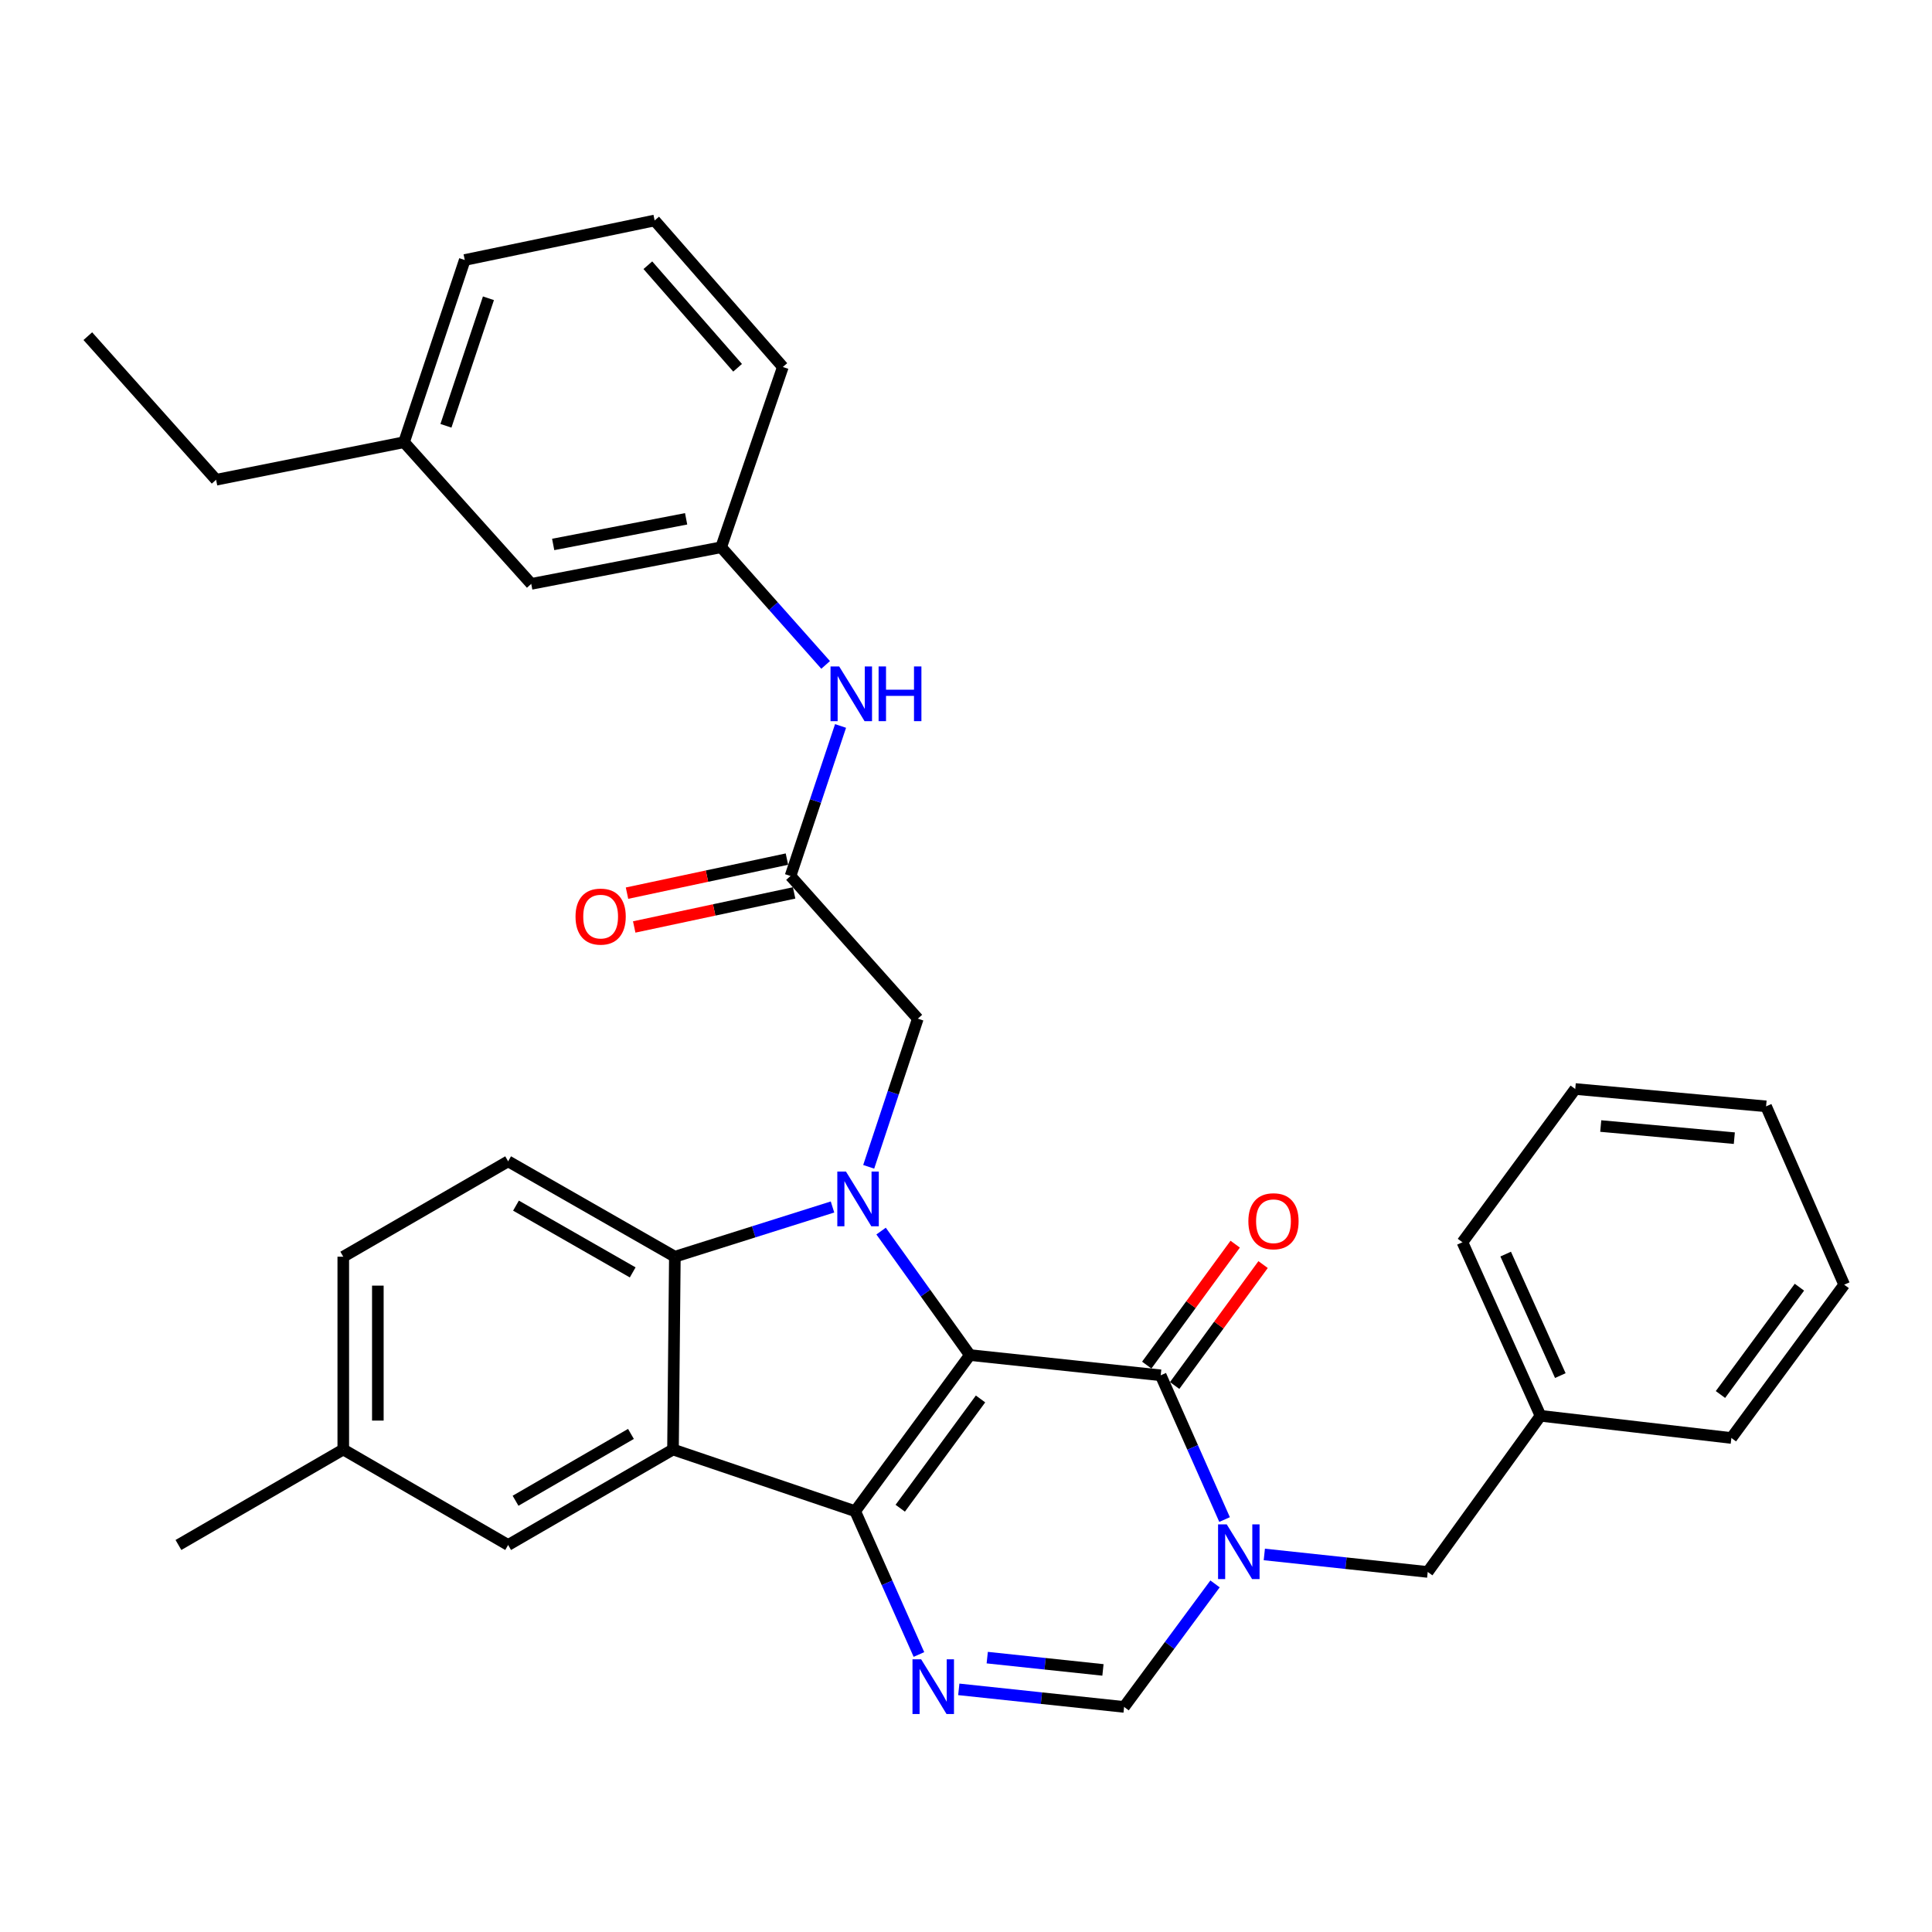 <?xml version='1.0' encoding='iso-8859-1'?>
<svg version='1.1' baseProfile='full'
              xmlns='http://www.w3.org/2000/svg'
                      xmlns:rdkit='http://www.rdkit.org/xml'
                      xmlns:xlink='http://www.w3.org/1999/xlink'
                  xml:space='preserve'
width='1000px' height='1000px' viewBox='0 0 1000 1000'>
<!-- END OF HEADER -->
<rect style='opacity:1.0;fill:#FFFFFF;stroke:none' width='1000' height='1000' x='0' y='0'> </rect>
<path class='bond-0' d='M 502.008,701.38 L 442.639,782.188' style='fill:none;fill-rule:evenodd;stroke:#000000;stroke-width:6px;stroke-linecap:butt;stroke-linejoin:miter;stroke-opacity:1' />
<path class='bond-0' d='M 507.521,724.094 L 465.962,780.66' style='fill:none;fill-rule:evenodd;stroke:#000000;stroke-width:6px;stroke-linecap:butt;stroke-linejoin:miter;stroke-opacity:1' />
<path class='bond-1' d='M 502.008,701.38 L 479.029,669.293' style='fill:none;fill-rule:evenodd;stroke:#000000;stroke-width:6px;stroke-linecap:butt;stroke-linejoin:miter;stroke-opacity:1' />
<path class='bond-1' d='M 479.029,669.293 L 456.05,637.206' style='fill:none;fill-rule:evenodd;stroke:#0000FF;stroke-width:6px;stroke-linecap:butt;stroke-linejoin:miter;stroke-opacity:1' />
<path class='bond-2' d='M 502.008,701.38 L 600.777,711.856' style='fill:none;fill-rule:evenodd;stroke:#000000;stroke-width:6px;stroke-linecap:butt;stroke-linejoin:miter;stroke-opacity:1' />
<path class='bond-3' d='M 442.639,782.188 L 348.342,750.262' style='fill:none;fill-rule:evenodd;stroke:#000000;stroke-width:6px;stroke-linecap:butt;stroke-linejoin:miter;stroke-opacity:1' />
<path class='bond-5' d='M 442.639,782.188 L 459.138,819.275' style='fill:none;fill-rule:evenodd;stroke:#000000;stroke-width:6px;stroke-linecap:butt;stroke-linejoin:miter;stroke-opacity:1' />
<path class='bond-5' d='M 459.138,819.275 L 475.638,856.361' style='fill:none;fill-rule:evenodd;stroke:#0000FF;stroke-width:6px;stroke-linecap:butt;stroke-linejoin:miter;stroke-opacity:1' />
<path class='bond-6' d='M 430.904,624.733 L 390.105,637.601' style='fill:none;fill-rule:evenodd;stroke:#0000FF;stroke-width:6px;stroke-linecap:butt;stroke-linejoin:miter;stroke-opacity:1' />
<path class='bond-6' d='M 390.105,637.601 L 349.307,650.469' style='fill:none;fill-rule:evenodd;stroke:#000000;stroke-width:6px;stroke-linecap:butt;stroke-linejoin:miter;stroke-opacity:1' />
<path class='bond-8' d='M 449.639,603.944 L 462.35,565.601' style='fill:none;fill-rule:evenodd;stroke:#0000FF;stroke-width:6px;stroke-linecap:butt;stroke-linejoin:miter;stroke-opacity:1' />
<path class='bond-8' d='M 462.35,565.601 L 475.062,527.259' style='fill:none;fill-rule:evenodd;stroke:#000000;stroke-width:6px;stroke-linecap:butt;stroke-linejoin:miter;stroke-opacity:1' />
<path class='bond-4' d='M 600.777,711.856 L 617.306,749.185' style='fill:none;fill-rule:evenodd;stroke:#000000;stroke-width:6px;stroke-linecap:butt;stroke-linejoin:miter;stroke-opacity:1' />
<path class='bond-4' d='M 617.306,749.185 L 633.836,786.514' style='fill:none;fill-rule:evenodd;stroke:#0000FF;stroke-width:6px;stroke-linecap:butt;stroke-linejoin:miter;stroke-opacity:1' />
<path class='bond-14' d='M 607.998,717.136 L 630.884,685.84' style='fill:none;fill-rule:evenodd;stroke:#000000;stroke-width:6px;stroke-linecap:butt;stroke-linejoin:miter;stroke-opacity:1' />
<path class='bond-14' d='M 630.884,685.84 L 653.771,654.544' style='fill:none;fill-rule:evenodd;stroke:#FF0000;stroke-width:6px;stroke-linecap:butt;stroke-linejoin:miter;stroke-opacity:1' />
<path class='bond-14' d='M 593.556,706.575 L 616.443,675.279' style='fill:none;fill-rule:evenodd;stroke:#000000;stroke-width:6px;stroke-linecap:butt;stroke-linejoin:miter;stroke-opacity:1' />
<path class='bond-14' d='M 616.443,675.279 L 639.329,643.983' style='fill:none;fill-rule:evenodd;stroke:#FF0000;stroke-width:6px;stroke-linecap:butt;stroke-linejoin:miter;stroke-opacity:1' />
<path class='bond-12' d='M 348.342,750.262 L 263.011,799.682' style='fill:none;fill-rule:evenodd;stroke:#000000;stroke-width:6px;stroke-linecap:butt;stroke-linejoin:miter;stroke-opacity:1' />
<path class='bond-12' d='M 326.576,742.193 L 266.845,776.787' style='fill:none;fill-rule:evenodd;stroke:#000000;stroke-width:6px;stroke-linecap:butt;stroke-linejoin:miter;stroke-opacity:1' />
<path class='bond-33' d='M 348.342,750.262 L 349.307,650.469' style='fill:none;fill-rule:evenodd;stroke:#000000;stroke-width:6px;stroke-linecap:butt;stroke-linejoin:miter;stroke-opacity:1' />
<path class='bond-7' d='M 628.898,819.828 L 605.365,851.665' style='fill:none;fill-rule:evenodd;stroke:#0000FF;stroke-width:6px;stroke-linecap:butt;stroke-linejoin:miter;stroke-opacity:1' />
<path class='bond-7' d='M 605.365,851.665 L 581.832,883.502' style='fill:none;fill-rule:evenodd;stroke:#000000;stroke-width:6px;stroke-linecap:butt;stroke-linejoin:miter;stroke-opacity:1' />
<path class='bond-11' d='M 654.41,804.583 L 696.698,809.11' style='fill:none;fill-rule:evenodd;stroke:#0000FF;stroke-width:6px;stroke-linecap:butt;stroke-linejoin:miter;stroke-opacity:1' />
<path class='bond-11' d='M 696.698,809.11 L 738.986,813.637' style='fill:none;fill-rule:evenodd;stroke:#000000;stroke-width:6px;stroke-linecap:butt;stroke-linejoin:miter;stroke-opacity:1' />
<path class='bond-34' d='M 496.267,874.411 L 539.05,878.956' style='fill:none;fill-rule:evenodd;stroke:#0000FF;stroke-width:6px;stroke-linecap:butt;stroke-linejoin:miter;stroke-opacity:1' />
<path class='bond-34' d='M 539.05,878.956 L 581.832,883.502' style='fill:none;fill-rule:evenodd;stroke:#000000;stroke-width:6px;stroke-linecap:butt;stroke-linejoin:miter;stroke-opacity:1' />
<path class='bond-34' d='M 510.992,857.983 L 540.94,861.165' style='fill:none;fill-rule:evenodd;stroke:#0000FF;stroke-width:6px;stroke-linecap:butt;stroke-linejoin:miter;stroke-opacity:1' />
<path class='bond-34' d='M 540.94,861.165 L 570.888,864.347' style='fill:none;fill-rule:evenodd;stroke:#000000;stroke-width:6px;stroke-linecap:butt;stroke-linejoin:miter;stroke-opacity:1' />
<path class='bond-10' d='M 349.307,650.469 L 263.011,601.1' style='fill:none;fill-rule:evenodd;stroke:#000000;stroke-width:6px;stroke-linecap:butt;stroke-linejoin:miter;stroke-opacity:1' />
<path class='bond-10' d='M 327.478,658.593 L 267.071,624.034' style='fill:none;fill-rule:evenodd;stroke:#000000;stroke-width:6px;stroke-linecap:butt;stroke-linejoin:miter;stroke-opacity:1' />
<path class='bond-9' d='M 475.062,527.259 L 409.172,453.418' style='fill:none;fill-rule:evenodd;stroke:#000000;stroke-width:6px;stroke-linecap:butt;stroke-linejoin:miter;stroke-opacity:1' />
<path class='bond-13' d='M 409.172,453.418 L 422.121,414.587' style='fill:none;fill-rule:evenodd;stroke:#000000;stroke-width:6px;stroke-linecap:butt;stroke-linejoin:miter;stroke-opacity:1' />
<path class='bond-13' d='M 422.121,414.587 L 435.07,375.757' style='fill:none;fill-rule:evenodd;stroke:#0000FF;stroke-width:6px;stroke-linecap:butt;stroke-linejoin:miter;stroke-opacity:1' />
<path class='bond-15' d='M 407.309,444.668 L 365.924,453.483' style='fill:none;fill-rule:evenodd;stroke:#000000;stroke-width:6px;stroke-linecap:butt;stroke-linejoin:miter;stroke-opacity:1' />
<path class='bond-15' d='M 365.924,453.483 L 324.539,462.297' style='fill:none;fill-rule:evenodd;stroke:#FF0000;stroke-width:6px;stroke-linecap:butt;stroke-linejoin:miter;stroke-opacity:1' />
<path class='bond-15' d='M 411.036,462.167 L 369.651,470.982' style='fill:none;fill-rule:evenodd;stroke:#000000;stroke-width:6px;stroke-linecap:butt;stroke-linejoin:miter;stroke-opacity:1' />
<path class='bond-15' d='M 369.651,470.982 L 328.266,479.796' style='fill:none;fill-rule:evenodd;stroke:#FF0000;stroke-width:6px;stroke-linecap:butt;stroke-linejoin:miter;stroke-opacity:1' />
<path class='bond-19' d='M 263.011,601.1 L 177.68,650.469' style='fill:none;fill-rule:evenodd;stroke:#000000;stroke-width:6px;stroke-linecap:butt;stroke-linejoin:miter;stroke-opacity:1' />
<path class='bond-20' d='M 738.986,813.637 L 797.361,732.818' style='fill:none;fill-rule:evenodd;stroke:#000000;stroke-width:6px;stroke-linecap:butt;stroke-linejoin:miter;stroke-opacity:1' />
<path class='bond-18' d='M 263.011,799.682 L 177.68,750.262' style='fill:none;fill-rule:evenodd;stroke:#000000;stroke-width:6px;stroke-linecap:butt;stroke-linejoin:miter;stroke-opacity:1' />
<path class='bond-16' d='M 427.345,344.16 L 400.308,313.712' style='fill:none;fill-rule:evenodd;stroke:#0000FF;stroke-width:6px;stroke-linecap:butt;stroke-linejoin:miter;stroke-opacity:1' />
<path class='bond-16' d='M 400.308,313.712 L 373.271,283.263' style='fill:none;fill-rule:evenodd;stroke:#000000;stroke-width:6px;stroke-linecap:butt;stroke-linejoin:miter;stroke-opacity:1' />
<path class='bond-17' d='M 373.271,283.263 L 274.969,302.217' style='fill:none;fill-rule:evenodd;stroke:#000000;stroke-width:6px;stroke-linecap:butt;stroke-linejoin:miter;stroke-opacity:1' />
<path class='bond-17' d='M 355.138,268.538 L 286.327,281.807' style='fill:none;fill-rule:evenodd;stroke:#000000;stroke-width:6px;stroke-linecap:butt;stroke-linejoin:miter;stroke-opacity:1' />
<path class='bond-23' d='M 373.271,283.263 L 405.197,189.95' style='fill:none;fill-rule:evenodd;stroke:#000000;stroke-width:6px;stroke-linecap:butt;stroke-linejoin:miter;stroke-opacity:1' />
<path class='bond-21' d='M 274.969,302.217 L 209.129,228.883' style='fill:none;fill-rule:evenodd;stroke:#000000;stroke-width:6px;stroke-linecap:butt;stroke-linejoin:miter;stroke-opacity:1' />
<path class='bond-26' d='M 177.68,750.262 L 92.359,799.682' style='fill:none;fill-rule:evenodd;stroke:#000000;stroke-width:6px;stroke-linecap:butt;stroke-linejoin:miter;stroke-opacity:1' />
<path class='bond-35' d='M 177.68,750.262 L 177.68,650.469' style='fill:none;fill-rule:evenodd;stroke:#000000;stroke-width:6px;stroke-linecap:butt;stroke-linejoin:miter;stroke-opacity:1' />
<path class='bond-35' d='M 195.572,735.293 L 195.572,665.438' style='fill:none;fill-rule:evenodd;stroke:#000000;stroke-width:6px;stroke-linecap:butt;stroke-linejoin:miter;stroke-opacity:1' />
<path class='bond-27' d='M 797.361,732.818 L 756.957,642.985' style='fill:none;fill-rule:evenodd;stroke:#000000;stroke-width:6px;stroke-linecap:butt;stroke-linejoin:miter;stroke-opacity:1' />
<path class='bond-27' d='M 807.618,712.005 L 779.335,649.121' style='fill:none;fill-rule:evenodd;stroke:#000000;stroke-width:6px;stroke-linecap:butt;stroke-linejoin:miter;stroke-opacity:1' />
<path class='bond-28' d='M 797.361,732.818 L 896.161,744.299' style='fill:none;fill-rule:evenodd;stroke:#000000;stroke-width:6px;stroke-linecap:butt;stroke-linejoin:miter;stroke-opacity:1' />
<path class='bond-25' d='M 209.129,228.883 L 111.851,248.325' style='fill:none;fill-rule:evenodd;stroke:#000000;stroke-width:6px;stroke-linecap:butt;stroke-linejoin:miter;stroke-opacity:1' />
<path class='bond-37' d='M 209.129,228.883 L 240.558,134.577' style='fill:none;fill-rule:evenodd;stroke:#000000;stroke-width:6px;stroke-linecap:butt;stroke-linejoin:miter;stroke-opacity:1' />
<path class='bond-37' d='M 230.817,220.394 L 252.817,154.38' style='fill:none;fill-rule:evenodd;stroke:#000000;stroke-width:6px;stroke-linecap:butt;stroke-linejoin:miter;stroke-opacity:1' />
<path class='bond-22' d='M 338.84,114.121 L 405.197,189.95' style='fill:none;fill-rule:evenodd;stroke:#000000;stroke-width:6px;stroke-linecap:butt;stroke-linejoin:miter;stroke-opacity:1' />
<path class='bond-22' d='M 335.33,137.278 L 381.779,190.358' style='fill:none;fill-rule:evenodd;stroke:#000000;stroke-width:6px;stroke-linecap:butt;stroke-linejoin:miter;stroke-opacity:1' />
<path class='bond-24' d='M 338.84,114.121 L 240.558,134.577' style='fill:none;fill-rule:evenodd;stroke:#000000;stroke-width:6px;stroke-linecap:butt;stroke-linejoin:miter;stroke-opacity:1' />
<path class='bond-29' d='M 111.851,248.325 L 45.455,173.997' style='fill:none;fill-rule:evenodd;stroke:#000000;stroke-width:6px;stroke-linecap:butt;stroke-linejoin:miter;stroke-opacity:1' />
<path class='bond-30' d='M 756.957,642.985 L 815.342,563.667' style='fill:none;fill-rule:evenodd;stroke:#000000;stroke-width:6px;stroke-linecap:butt;stroke-linejoin:miter;stroke-opacity:1' />
<path class='bond-31' d='M 896.161,744.299 L 954.545,664.951' style='fill:none;fill-rule:evenodd;stroke:#000000;stroke-width:6px;stroke-linecap:butt;stroke-linejoin:miter;stroke-opacity:1' />
<path class='bond-31' d='M 890.508,721.793 L 931.377,666.25' style='fill:none;fill-rule:evenodd;stroke:#000000;stroke-width:6px;stroke-linecap:butt;stroke-linejoin:miter;stroke-opacity:1' />
<path class='bond-36' d='M 815.342,563.667 L 914.121,572.643' style='fill:none;fill-rule:evenodd;stroke:#000000;stroke-width:6px;stroke-linecap:butt;stroke-linejoin:miter;stroke-opacity:1' />
<path class='bond-36' d='M 828.54,582.831 L 897.685,589.114' style='fill:none;fill-rule:evenodd;stroke:#000000;stroke-width:6px;stroke-linecap:butt;stroke-linejoin:miter;stroke-opacity:1' />
<path class='bond-32' d='M 954.545,664.951 L 914.121,572.643' style='fill:none;fill-rule:evenodd;stroke:#000000;stroke-width:6px;stroke-linecap:butt;stroke-linejoin:miter;stroke-opacity:1' />
<path  class='atom-2' d='M 437.87 606.401
L 447.15 621.401
Q 448.07 622.881, 449.55 625.561
Q 451.03 628.241, 451.11 628.401
L 451.11 606.401
L 454.87 606.401
L 454.87 634.721
L 450.99 634.721
L 441.03 618.321
Q 439.87 616.401, 438.63 614.201
Q 437.43 612.001, 437.07 611.321
L 437.07 634.721
L 433.39 634.721
L 433.39 606.401
L 437.87 606.401
' fill='#0000FF'/>
<path  class='atom-5' d='M 634.951 789.011
L 644.231 804.011
Q 645.151 805.491, 646.631 808.171
Q 648.111 810.851, 648.191 811.011
L 648.191 789.011
L 651.951 789.011
L 651.951 817.331
L 648.071 817.331
L 638.111 800.931
Q 636.951 799.011, 635.711 796.811
Q 634.511 794.611, 634.151 793.931
L 634.151 817.331
L 630.471 817.331
L 630.471 789.011
L 634.951 789.011
' fill='#0000FF'/>
<path  class='atom-6' d='M 476.783 858.846
L 486.063 873.846
Q 486.983 875.326, 488.463 878.006
Q 489.943 880.686, 490.023 880.846
L 490.023 858.846
L 493.783 858.846
L 493.783 887.166
L 489.903 887.166
L 479.943 870.766
Q 478.783 868.846, 477.543 866.646
Q 476.343 864.446, 475.983 863.766
L 475.983 887.166
L 472.303 887.166
L 472.303 858.846
L 476.783 858.846
' fill='#0000FF'/>
<path  class='atom-14' d='M 434.361 344.951
L 443.641 359.951
Q 444.561 361.431, 446.041 364.111
Q 447.521 366.791, 447.601 366.951
L 447.601 344.951
L 451.361 344.951
L 451.361 373.271
L 447.481 373.271
L 437.521 356.871
Q 436.361 354.951, 435.121 352.751
Q 433.921 350.551, 433.561 349.871
L 433.561 373.271
L 429.881 373.271
L 429.881 344.951
L 434.361 344.951
' fill='#0000FF'/>
<path  class='atom-14' d='M 454.761 344.951
L 458.601 344.951
L 458.601 356.991
L 473.081 356.991
L 473.081 344.951
L 476.921 344.951
L 476.921 373.271
L 473.081 373.271
L 473.081 360.191
L 458.601 360.191
L 458.601 373.271
L 454.761 373.271
L 454.761 344.951
' fill='#0000FF'/>
<path  class='atom-15' d='M 646.152 632.111
Q 646.152 625.311, 649.512 621.511
Q 652.872 617.711, 659.152 617.711
Q 665.432 617.711, 668.792 621.511
Q 672.152 625.311, 672.152 632.111
Q 672.152 638.991, 668.752 642.911
Q 665.352 646.791, 659.152 646.791
Q 652.912 646.791, 649.512 642.911
Q 646.152 639.031, 646.152 632.111
M 659.152 643.591
Q 663.472 643.591, 665.792 640.711
Q 668.152 637.791, 668.152 632.111
Q 668.152 626.551, 665.792 623.751
Q 663.472 620.911, 659.152 620.911
Q 654.832 620.911, 652.472 623.711
Q 650.152 626.511, 650.152 632.111
Q 650.152 637.831, 652.472 640.711
Q 654.832 643.591, 659.152 643.591
' fill='#FF0000'/>
<path  class='atom-16' d='M 297.89 474.43
Q 297.89 467.63, 301.25 463.83
Q 304.61 460.03, 310.89 460.03
Q 317.17 460.03, 320.53 463.83
Q 323.89 467.63, 323.89 474.43
Q 323.89 481.31, 320.49 485.23
Q 317.09 489.11, 310.89 489.11
Q 304.65 489.11, 301.25 485.23
Q 297.89 481.35, 297.89 474.43
M 310.89 485.91
Q 315.21 485.91, 317.53 483.03
Q 319.89 480.11, 319.89 474.43
Q 319.89 468.87, 317.53 466.07
Q 315.21 463.23, 310.89 463.23
Q 306.57 463.23, 304.21 466.03
Q 301.89 468.83, 301.89 474.43
Q 301.89 480.15, 304.21 483.03
Q 306.57 485.91, 310.89 485.91
' fill='#FF0000'/>
</svg>
